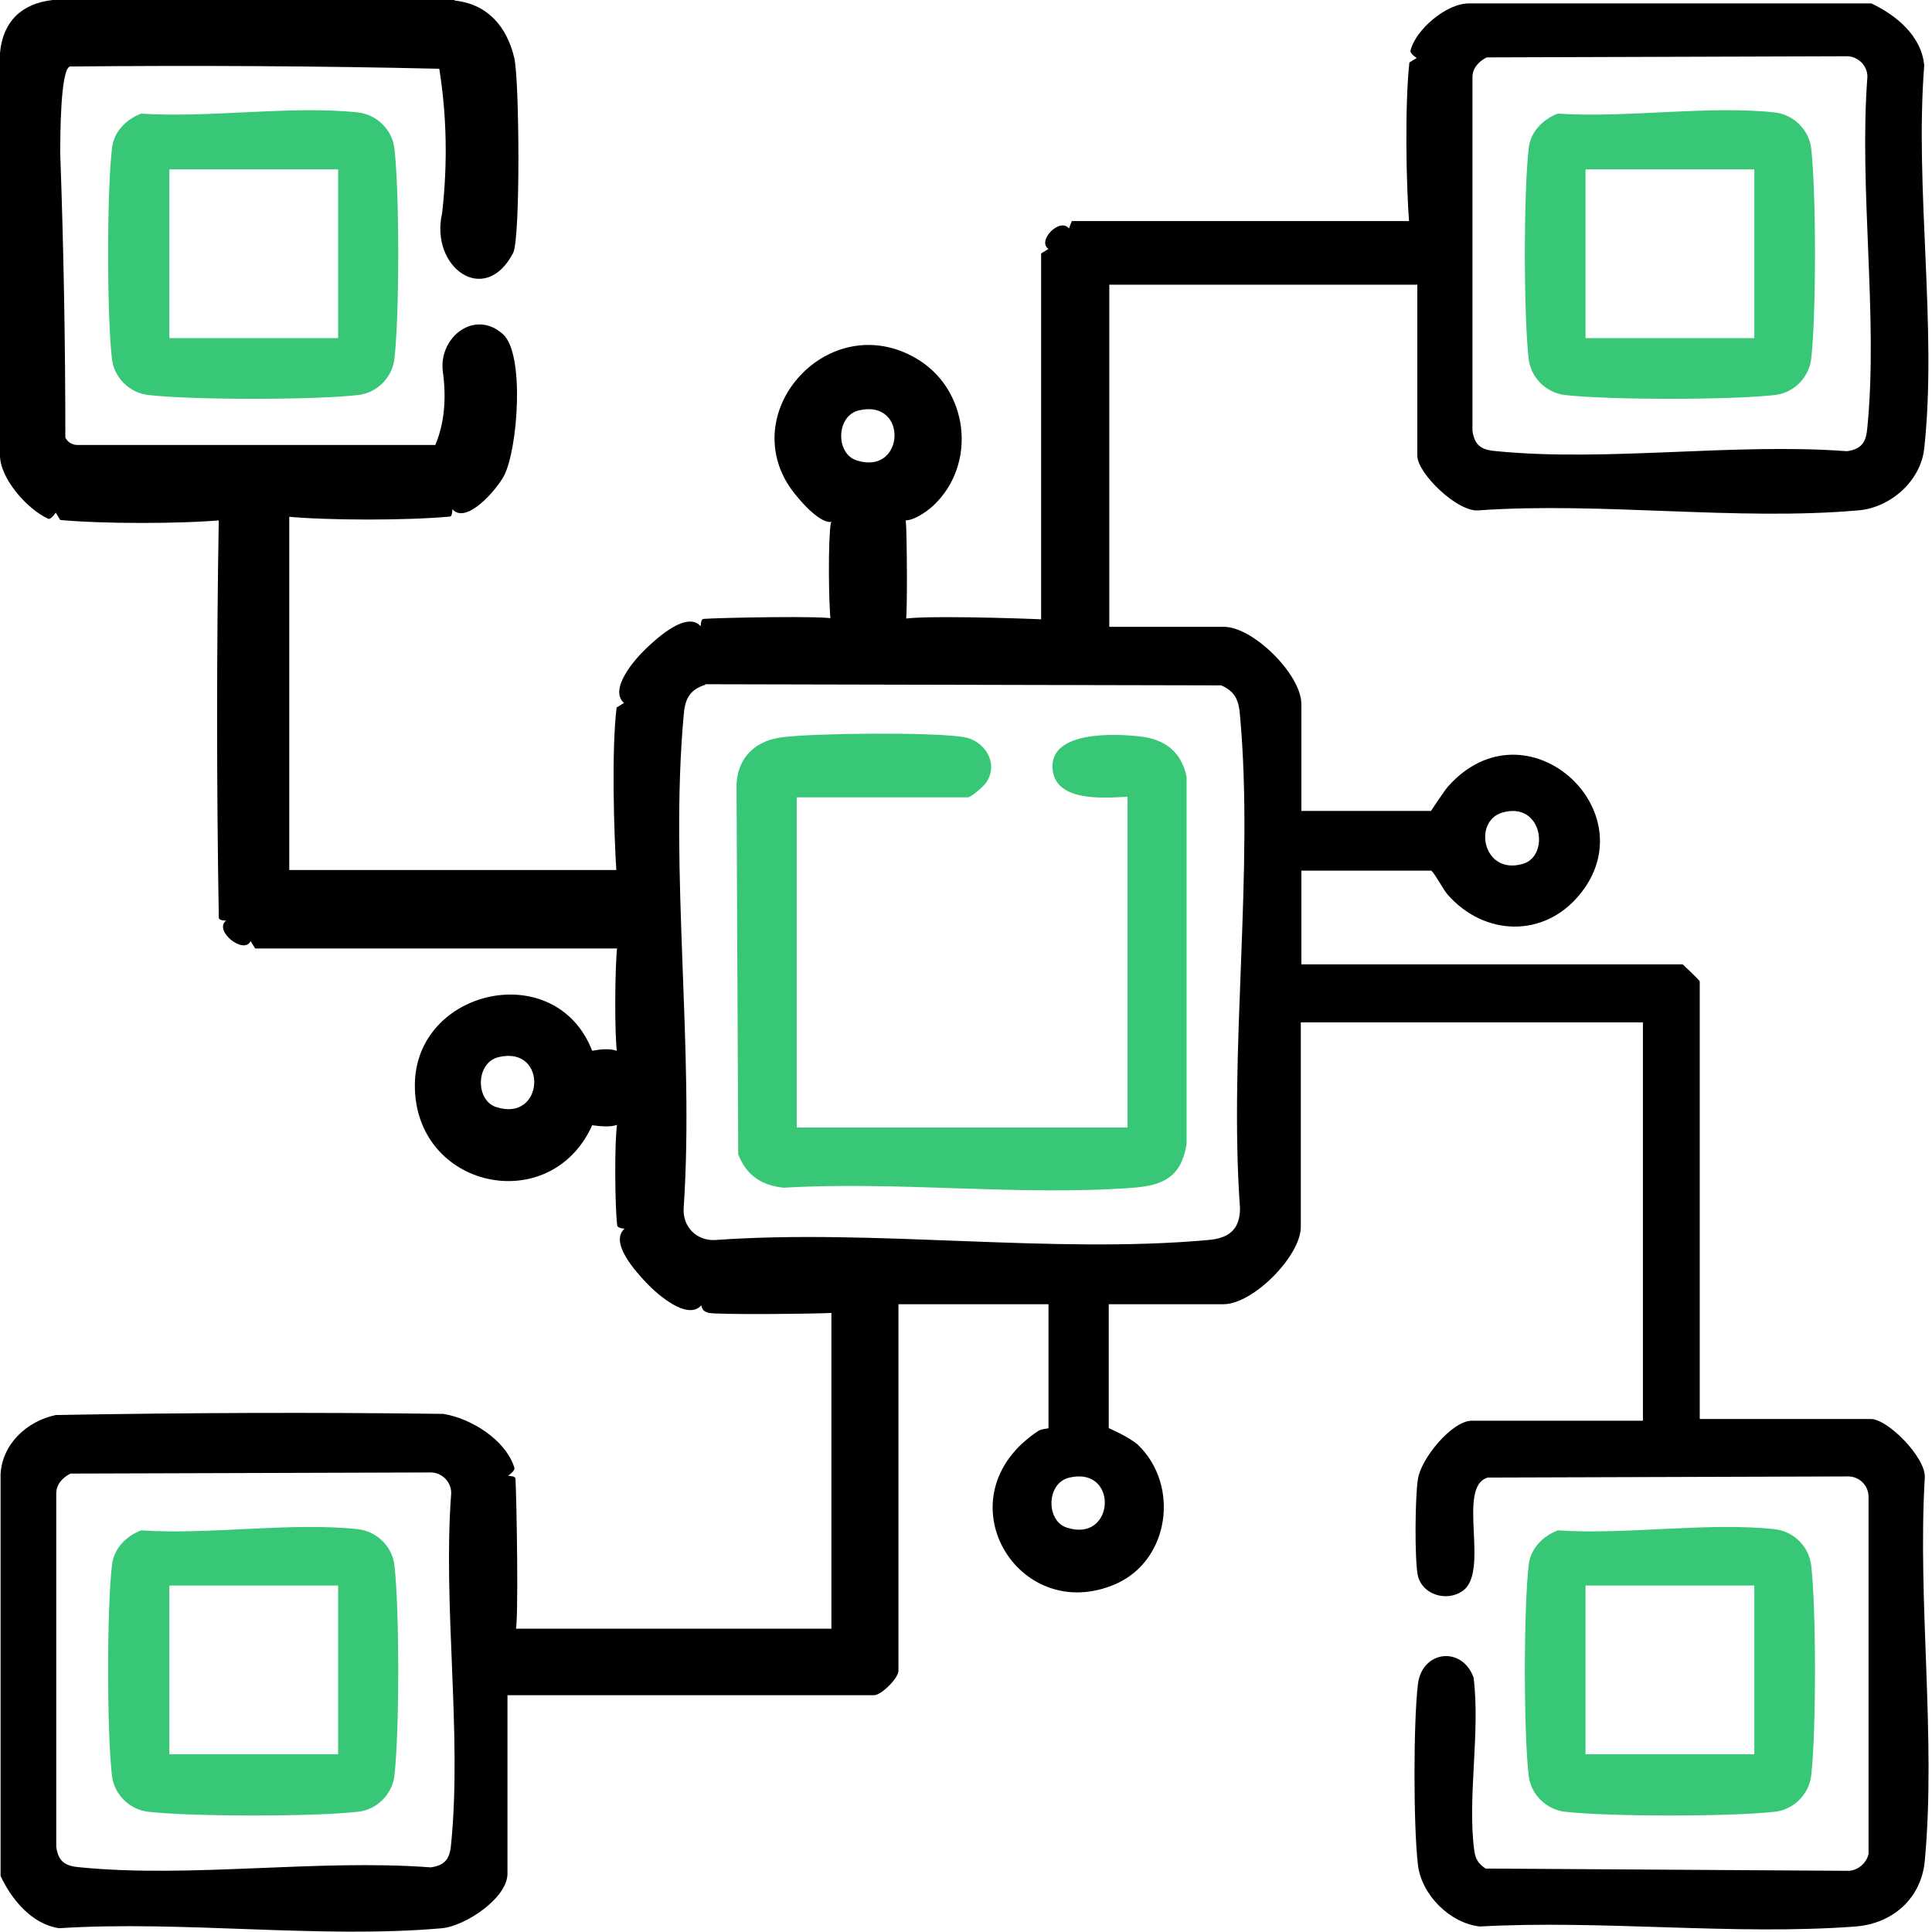 <svg width="51" height="51" viewBox="0 0 51 51" fill="none" xmlns="http://www.w3.org/2000/svg">
<path d="M12.001 0.015C12.871 0.105 13.382 0.705 13.576 1.53C13.711 2.1 13.742 6.286 13.546 6.676C12.796 8.116 11.341 7.051 11.671 5.626C11.821 4.305 11.791 3.03 11.596 1.815C8.371 1.74 5.116 1.725 1.845 1.755C1.59 1.83 1.59 3.66 1.59 4.05C1.68 6.556 1.725 9.061 1.725 11.551C1.785 11.671 1.905 11.746 2.04 11.746H11.491C11.731 11.176 11.791 10.516 11.686 9.781C11.596 8.881 12.541 8.161 13.277 8.821C13.861 9.346 13.666 11.866 13.306 12.556C13.111 12.931 12.301 13.861 11.941 13.441C11.941 13.516 11.926 13.636 11.881 13.636C10.741 13.741 8.686 13.741 7.561 13.636L7.441 13.441L7.636 13.516V23.042L7.441 23.162L7.516 22.967H16.352L16.472 23.162C16.397 23.162 16.277 23.147 16.277 23.102C16.202 21.947 16.142 19.787 16.277 18.677L16.472 18.557C16.067 18.197 16.742 17.417 17.057 17.117C17.372 16.817 18.137 16.127 18.497 16.532C18.497 16.456 18.512 16.337 18.572 16.337C18.977 16.306 21.857 16.247 22.007 16.337L22.127 16.532C22.052 16.532 21.932 16.502 21.932 16.442C21.872 15.961 21.857 14.251 21.932 13.801L22.127 13.651C21.857 14.116 21.092 13.201 20.867 12.886C19.442 10.816 21.902 8.146 24.168 9.451C25.563 10.246 25.818 12.241 24.633 13.351C24.438 13.531 23.927 13.891 23.717 13.666C23.792 13.666 23.912 13.696 23.912 13.756C23.942 14.056 23.957 16.247 23.912 16.396L23.717 16.547C23.717 16.471 23.717 16.366 23.777 16.352C24.183 16.232 26.958 16.322 27.558 16.352L27.678 16.547L27.483 16.471V6.691L27.678 6.571C27.363 6.361 27.978 5.731 28.218 6.031L28.293 5.836H37.279L37.399 6.031C37.324 6.031 37.204 6.016 37.204 5.971C37.114 4.845 37.084 2.745 37.204 1.65L37.399 1.53C37.324 1.485 37.219 1.395 37.234 1.335C37.369 0.78 38.194 0.075 38.794 0.09H49.4C50.06 0.405 50.72 0.945 50.795 1.725C50.54 4.95 51.14 8.686 50.795 11.836C50.705 12.691 49.91 13.396 49.07 13.471C45.874 13.756 42.274 13.246 39.049 13.471C38.494 13.546 37.414 12.496 37.414 12.031V7.516H29.283V16.547H32.313C33.078 16.547 34.353 17.807 34.353 18.587V21.407H37.774C37.774 21.407 38.119 20.882 38.224 20.762C40.279 18.452 43.534 21.407 41.689 23.627C40.744 24.767 39.184 24.707 38.224 23.627C38.119 23.522 37.834 22.982 37.774 22.982H34.353V25.457H44.419C44.419 25.457 44.869 25.877 44.869 25.907V37.458H49.385C49.835 37.458 50.84 38.478 50.81 39.004C50.615 42.259 51.11 45.904 50.81 49.114C50.72 50.12 49.955 50.78 48.98 50.855C45.784 51.095 42.289 50.675 39.064 50.855C38.269 50.765 37.519 50.015 37.429 49.219C37.309 48.184 37.309 45.484 37.429 44.464C37.534 43.564 38.599 43.444 38.899 44.284C39.079 45.709 38.734 47.449 38.914 48.83C38.944 49.069 39.019 49.19 39.214 49.325L48.785 49.385C49.04 49.385 49.28 49.175 49.325 48.934V39.514C49.325 39.214 49.085 38.974 48.785 38.974L39.274 39.004C38.434 39.244 39.349 41.509 38.599 42.004C38.179 42.289 37.549 42.094 37.429 41.599C37.339 41.194 37.354 39.499 37.429 39.049C37.504 38.508 38.329 37.503 38.854 37.503H43.369V26.988H34.338V32.388C34.338 33.153 33.078 34.428 32.298 34.428H29.268V37.699C29.268 37.699 29.823 37.938 30.048 38.148C31.143 39.214 30.873 41.179 29.463 41.809C26.868 42.949 24.797 39.499 27.408 37.773C27.498 37.714 27.678 37.714 27.678 37.699V34.428H23.717V44.104C23.717 44.299 23.267 44.749 23.072 44.749H13.396V49.459C13.396 50.105 12.286 50.84 11.671 50.9C8.461 51.185 4.816 50.69 1.56 50.9C0.84 50.795 0.3 50.135 0.015 49.52V38.914C0.06 38.118 0.705 37.518 1.47 37.353C4.876 37.293 8.296 37.278 11.701 37.323C12.436 37.443 13.336 37.998 13.576 38.734C13.607 38.809 13.486 38.899 13.412 38.959C13.486 38.959 13.607 38.974 13.607 39.034C13.636 39.529 13.697 42.874 13.607 43.069L13.412 43.189L13.486 42.994H22.022L22.142 43.189L21.947 43.114V34.578L22.142 34.458C22.142 34.533 22.127 34.653 22.067 34.653C21.662 34.683 18.857 34.713 18.692 34.653C18.602 34.623 18.542 34.593 18.512 34.458C18.152 34.863 17.372 34.188 17.072 33.873C16.772 33.558 16.082 32.793 16.487 32.433C16.412 32.433 16.292 32.403 16.292 32.343C16.232 31.848 16.217 30.138 16.292 29.658L16.487 29.508C16.412 29.718 16.142 29.778 15.632 29.703C14.537 32.148 10.951 31.383 10.951 28.653C10.951 26.102 14.672 25.262 15.632 27.738C16.097 27.648 16.382 27.707 16.487 27.918C16.412 27.918 16.292 27.888 16.292 27.828C16.217 27.317 16.232 25.532 16.292 24.992L16.487 24.842L16.412 25.037H6.736L6.616 24.842C6.436 25.217 5.626 24.557 5.971 24.302C5.896 24.302 5.776 24.287 5.776 24.227C5.716 20.747 5.716 17.147 5.776 13.651L5.971 13.531C5.971 13.606 5.956 13.726 5.911 13.726C4.771 13.831 2.715 13.831 1.59 13.726L1.47 13.531C1.425 13.606 1.335 13.711 1.275 13.696C0.69 13.426 -0.015 12.601 0 12.001V1.395C0.075 0.57 0.57 0.09 1.395 0H12.001V0.015ZM39.244 1.515C39.034 1.62 38.869 1.8 38.869 2.04V11.371C38.929 11.791 39.139 11.881 39.514 11.911C42.424 12.196 45.784 11.686 48.755 11.911C49.175 11.851 49.265 11.641 49.295 11.266C49.58 8.356 49.07 4.995 49.295 2.025C49.295 1.725 49.04 1.485 48.755 1.485L39.244 1.515ZM22.682 10.831C22.067 10.966 22.052 11.971 22.607 12.151C23.882 12.571 23.987 10.531 22.682 10.831ZM18.617 18.077C18.182 18.212 18.077 18.482 18.047 18.887C17.672 23.012 18.332 27.692 18.047 31.893C18.017 32.388 18.392 32.763 18.887 32.733C23.072 32.433 27.768 33.108 31.893 32.733C32.433 32.688 32.733 32.463 32.733 31.893C32.433 27.707 33.108 23.012 32.733 18.887C32.703 18.497 32.613 18.257 32.238 18.092L18.617 18.062V18.077ZM39.649 21.452C38.869 21.692 39.154 23.117 40.204 22.802C40.924 22.592 40.714 21.137 39.649 21.452ZM13.171 27.903C12.556 28.038 12.541 29.043 13.096 29.223C14.372 29.643 14.477 27.602 13.171 27.903ZM1.86 38.899C1.65 39.004 1.485 39.184 1.485 39.424V48.755C1.545 49.175 1.755 49.264 2.13 49.294C5.041 49.58 8.401 49.069 11.371 49.294C11.791 49.234 11.881 49.025 11.911 48.65C12.196 45.739 11.686 42.379 11.911 39.409C11.911 39.109 11.656 38.869 11.371 38.869L1.86 38.899ZM28.233 39.004C27.618 39.139 27.603 40.144 28.158 40.324C29.433 40.744 29.538 38.703 28.233 39.004Z" fill="black"/>
<path d="M41.134 40.399C42.934 40.519 45.11 40.174 46.865 40.369C47.345 40.429 47.75 40.819 47.81 41.314C47.945 42.454 47.945 45.724 47.81 46.879C47.75 47.359 47.36 47.764 46.865 47.824C45.725 47.959 42.454 47.959 41.299 47.824C40.819 47.764 40.414 47.374 40.354 46.879C40.219 45.724 40.219 42.469 40.354 41.314C40.399 40.879 40.729 40.549 41.119 40.399H41.134ZM46.31 41.854H41.854V46.309H46.31V41.854Z" fill="#38C776"/>
<path d="M3.736 3C5.536 3.12 7.711 2.775 9.466 2.97C9.946 3.03 10.351 3.42 10.411 3.915C10.546 5.056 10.546 8.326 10.411 9.481C10.351 9.961 9.961 10.366 9.466 10.426C8.326 10.561 5.056 10.561 3.901 10.426C3.421 10.366 3.016 9.976 2.956 9.481C2.82 8.326 2.82 5.071 2.956 3.915C3.001 3.48 3.331 3.15 3.721 3H3.736ZM8.926 4.471H4.471V8.926H8.926V4.471Z" fill="#38C776"/>
<path d="M41.134 3C42.934 3.12 45.11 2.775 46.865 2.97C47.345 3.03 47.75 3.42 47.81 3.915C47.945 5.056 47.945 8.326 47.81 9.481C47.75 9.961 47.36 10.366 46.865 10.426C45.725 10.561 42.454 10.561 41.299 10.426C40.819 10.366 40.414 9.976 40.354 9.481C40.219 8.326 40.219 5.071 40.354 3.915C40.399 3.48 40.729 3.15 41.119 3H41.134ZM46.31 4.471H41.854V8.926H46.31V4.471Z" fill="#38C776"/>
<path d="M3.736 40.399C5.536 40.519 7.711 40.174 9.466 40.369C9.946 40.429 10.351 40.819 10.411 41.314C10.546 42.454 10.546 45.724 10.411 46.879C10.351 47.359 9.961 47.764 9.466 47.824C8.326 47.959 5.056 47.959 3.901 47.824C3.421 47.764 3.016 47.374 2.956 46.879C2.82 45.724 2.82 42.469 2.956 41.314C3.001 40.879 3.331 40.549 3.721 40.399H3.736ZM8.926 41.854H4.471V46.309H8.926V41.854Z" fill="#38C776"/>
<path d="M21.032 21.032V29.763H29.763V21.032C29.148 21.062 27.843 21.182 27.783 20.282C27.723 19.277 29.463 19.367 30.108 19.442C30.753 19.517 31.188 19.847 31.323 20.507V30.198C31.188 31.053 30.723 31.293 29.913 31.353C26.943 31.578 23.688 31.173 20.687 31.353C20.102 31.293 19.697 31.023 19.487 30.468L19.442 20.687C19.487 19.952 19.982 19.532 20.687 19.457C21.587 19.352 24.588 19.322 25.443 19.457C25.983 19.547 26.373 20.132 26.043 20.642C25.983 20.747 25.638 21.047 25.548 21.047H21.032V21.032Z" fill="#38C776"/>
</svg>
